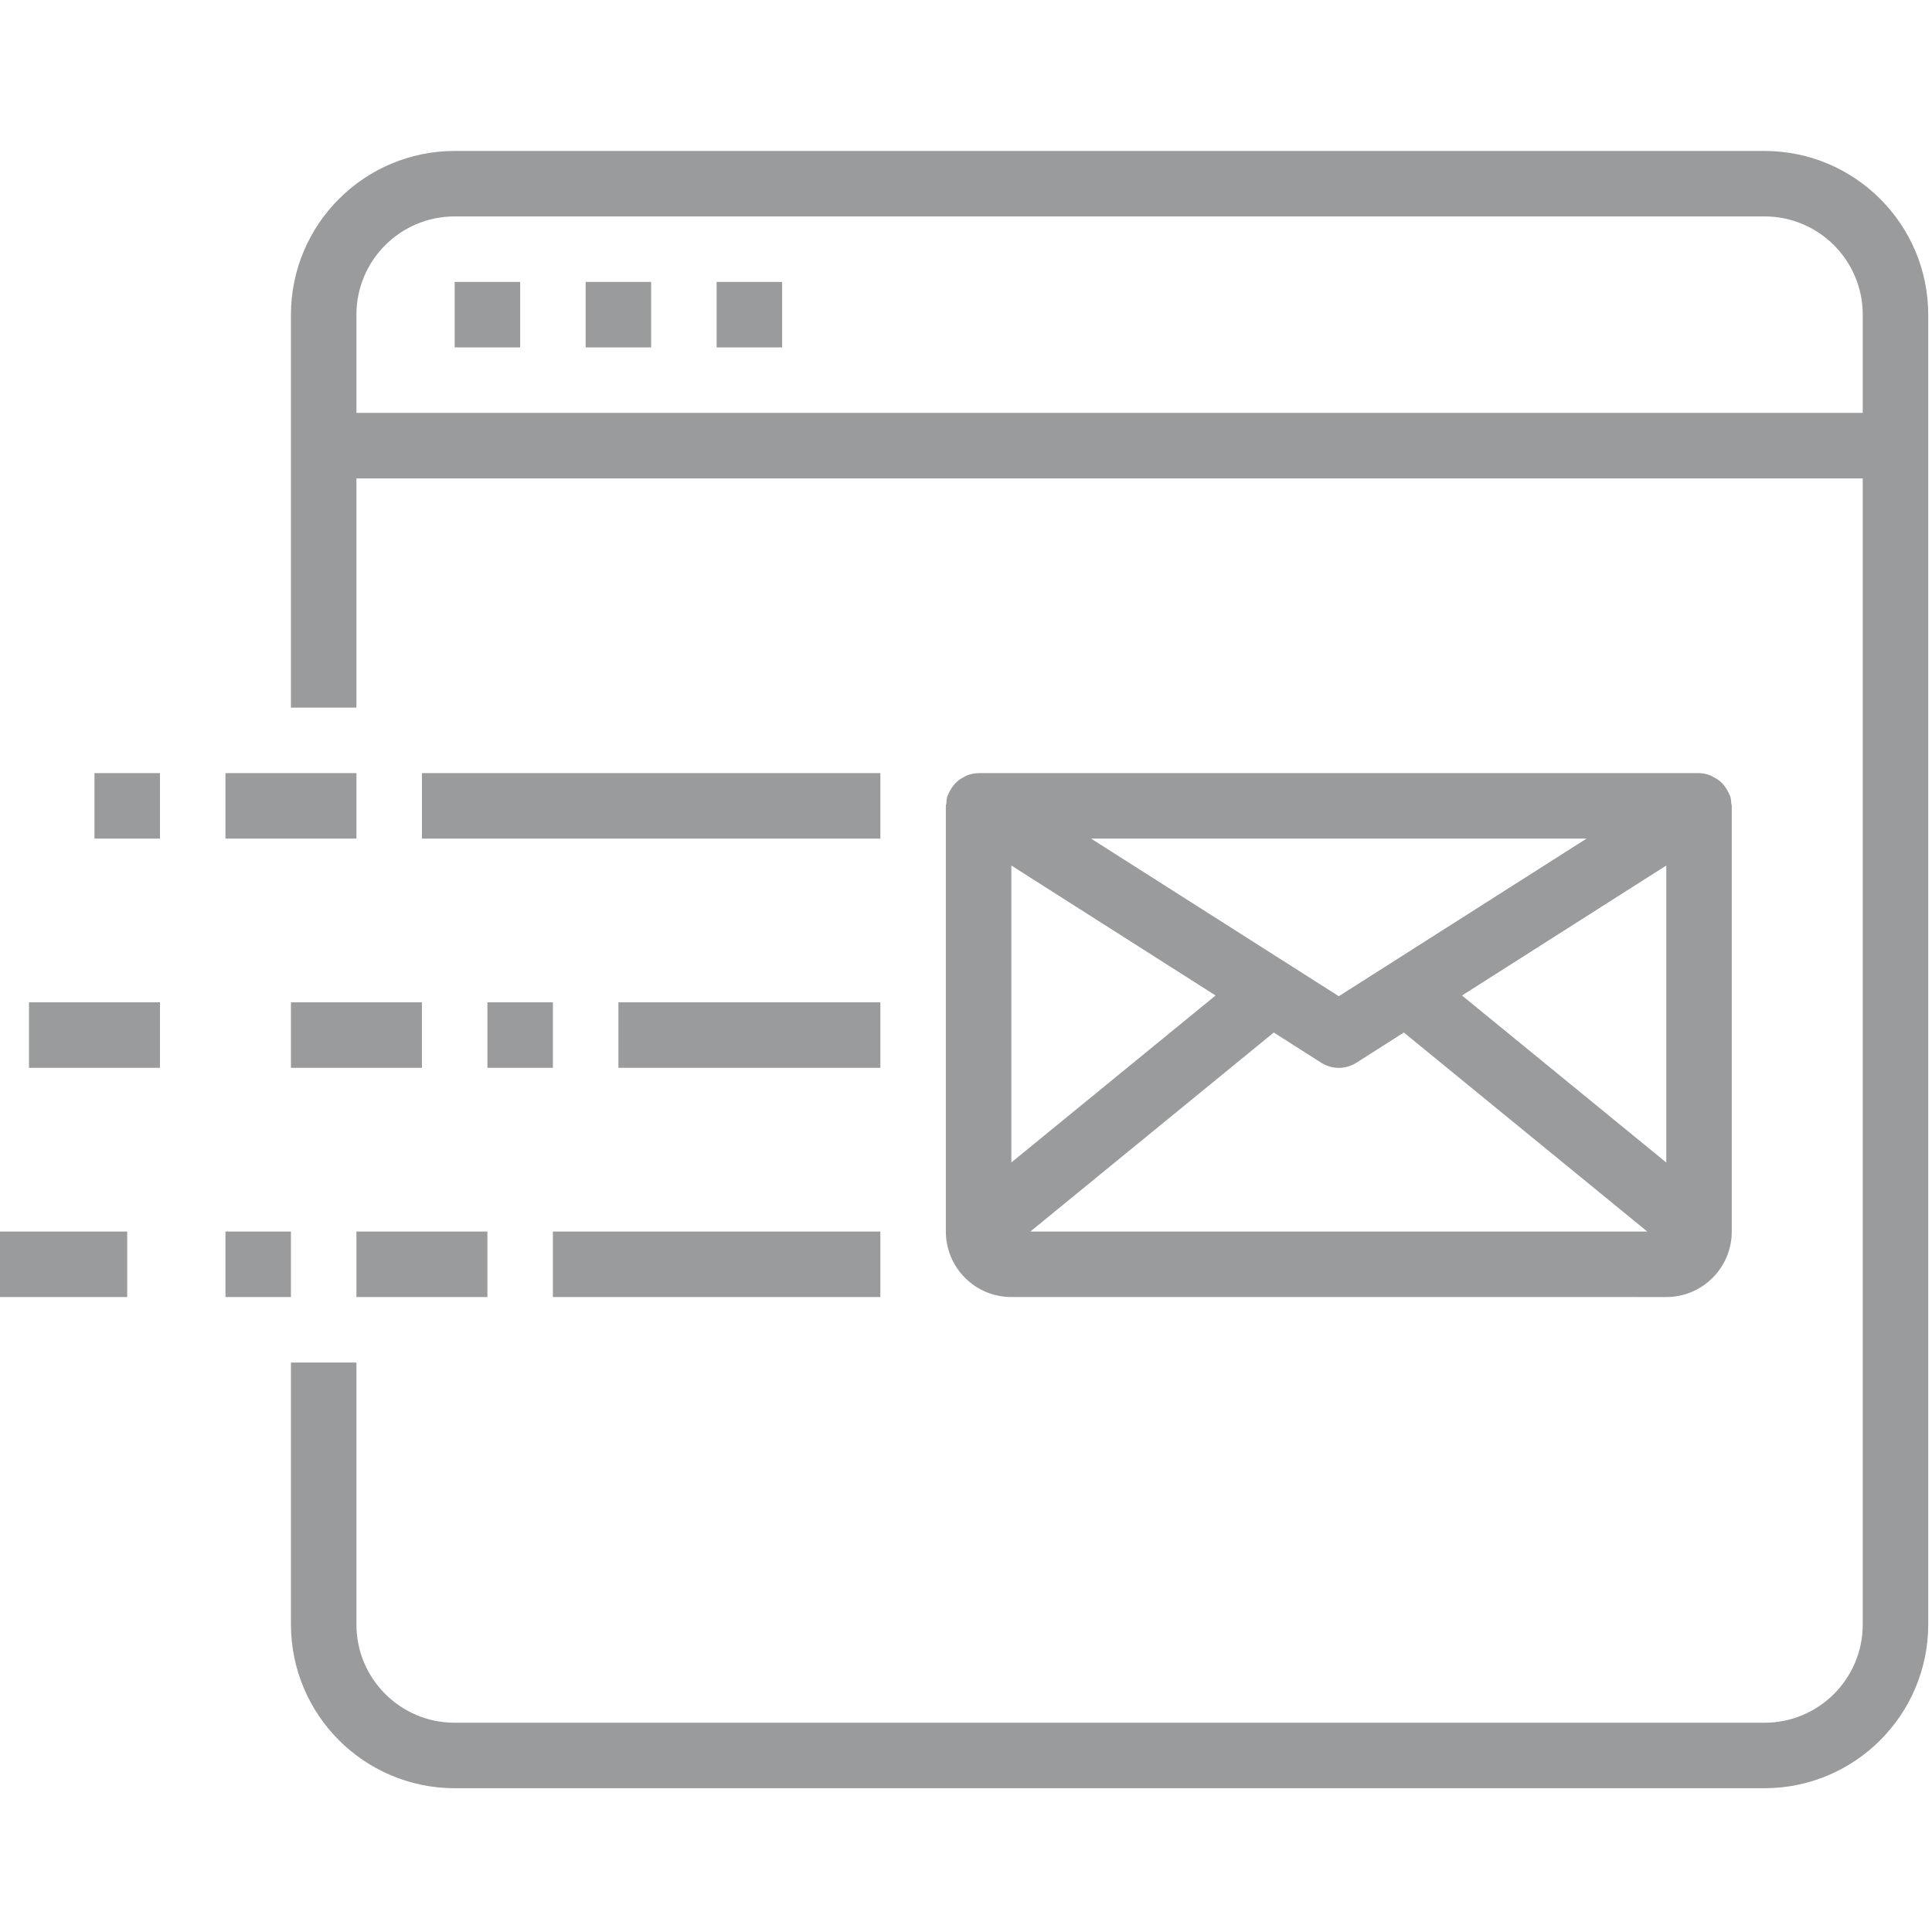 <?xml version="1.0" encoding="UTF-8"?> <svg xmlns="http://www.w3.org/2000/svg" height="512px" viewBox="1 -39 511.999 511" width="512px" class=""><g><path d="m468.609.5h-347.117c-23.953.027-43.363 19.438-43.391 43.391v104.137h17.355v-60.746h399.188v303.727c0 14.379-11.656 26.035-26.035 26.035h-347.117c-14.379 0-26.035-11.656-26.035-26.035v-69.422h-17.355v69.422c.027 23.953 19.438 43.363 43.391 43.391h347.117c23.953-.027 43.363-19.438 43.391-43.391v-347.117c-.027-23.953-19.438-43.363-43.391-43.391zm-373.152 69.422v-26.031c0-14.379 11.656-26.035 26.035-26.035h347.117c14.379 0 26.035 11.656 26.035 26.035v26.031zm0 0" data-original="#000000" class="active-path" data-old_color="#9a9b9c" fill="#9a9b9c"></path><path d="m121.492 35.211h17.355v17.355h-17.355zm0 0" data-original="#000000" class="active-path" data-old_color="#9a9b9c" fill="#9a9b9c"></path><path d="m156.203 35.211h17.355v17.355h-17.355zm0 0" data-original="#000000" class="active-path" data-old_color="#9a9b9c" fill="#9a9b9c"></path><path d="m190.914 35.211h17.359v17.355h-17.359zm0 0" data-original="#000000" class="active-path" data-old_color="#9a9b9c" fill="#9a9b9c"></path><path d="m442.578 304.23c9.582 0 17.355-7.773 17.355-17.359v-112.812c0-.234-.113-.434-.133-.668-.016-.582-.09-1.164-.215-1.734-.051-.184-.184-.332-.242-.512-.145-.363-.312-.715-.504-1.051-.305-.586-.676-1.133-1.102-1.633-.242-.285-.504-.555-.781-.809-.531-.449-1.113-.836-1.738-1.145-.277-.18-.566-.34-.867-.477-.984-.406-2.031-.625-3.098-.648h-190.914c-1.066.016-2.117.227-3.109.625-.297.133-.59.289-.867.469-.625.312-1.207.703-1.734 1.16-.277.254-.52.512-.773.789-.43.508-.797 1.059-1.102 1.648-.188.332-.355.68-.492 1.035-.07.191-.199.328-.254.52-.137.586-.207 1.18-.215 1.781 0 .223-.133.414-.133.648v112.812c0 9.586 7.773 17.359 17.359 17.359zm-173.562-114.359 54.125 34.441-54.125 44.258zm69.547 44.258 12.574 8.008c2.844 1.812 6.477 1.812 9.32 0l12.574-8.008 64.52 52.746h-163.508zm104.016 34.449-54.137-44.258 54.137-34.449zm-21.125-85.84-65.656 41.773-65.656-41.773zm0 0" data-original="#000000" class="active-path" data-old_color="#9a9b9c" fill="#9a9b9c"></path><path d="m112.812 165.383h121.492v17.355h-121.492zm0 0" data-original="#000000" class="active-path" data-old_color="#9a9b9c" fill="#9a9b9c"></path><path d="m60.746 165.383h34.711v17.355h-34.711zm0 0" data-original="#000000" class="active-path" data-old_color="#9a9b9c" fill="#9a9b9c"></path><path d="m164.883 226.125h69.422v17.359h-69.422zm0 0" data-original="#000000" class="active-path" data-old_color="#9a9b9c" fill="#9a9b9c"></path><path d="m130.168 226.125h17.359v17.359h-17.359zm0 0" data-original="#000000" class="active-path" data-old_color="#9a9b9c" fill="#9a9b9c"></path><path d="m78.102 226.125h34.711v17.359h-34.711zm0 0" data-original="#000000" class="active-path" data-old_color="#9a9b9c" fill="#9a9b9c"></path><path d="m8.68 226.125h34.711v17.359h-34.711zm0 0" data-original="#000000" class="active-path" data-old_color="#9a9b9c" fill="#9a9b9c"></path><path d="m147.523 286.871h86.781v17.359h-86.781zm0 0" data-original="#000000" class="active-path" data-old_color="#9a9b9c" fill="#9a9b9c"></path><path d="m95.457 286.871h34.711v17.359h-34.711zm0 0" data-original="#000000" class="active-path" data-old_color="#9a9b9c" fill="#9a9b9c"></path><path d="m60.746 286.871h17.355v17.359h-17.355zm0 0" data-original="#000000" class="active-path" data-old_color="#9a9b9c" fill="#9a9b9c"></path><path d="m0 286.871h34.711v17.359h-34.711zm0 0" data-original="#000000" class="active-path" data-old_color="#9a9b9c" fill="#9a9b9c"></path><path d="m26.035 165.383h17.355v17.355h-17.355zm0 0" data-original="#000000" class="active-path" data-old_color="#9a9b9c" fill="#9a9b9c"></path></g></svg> 